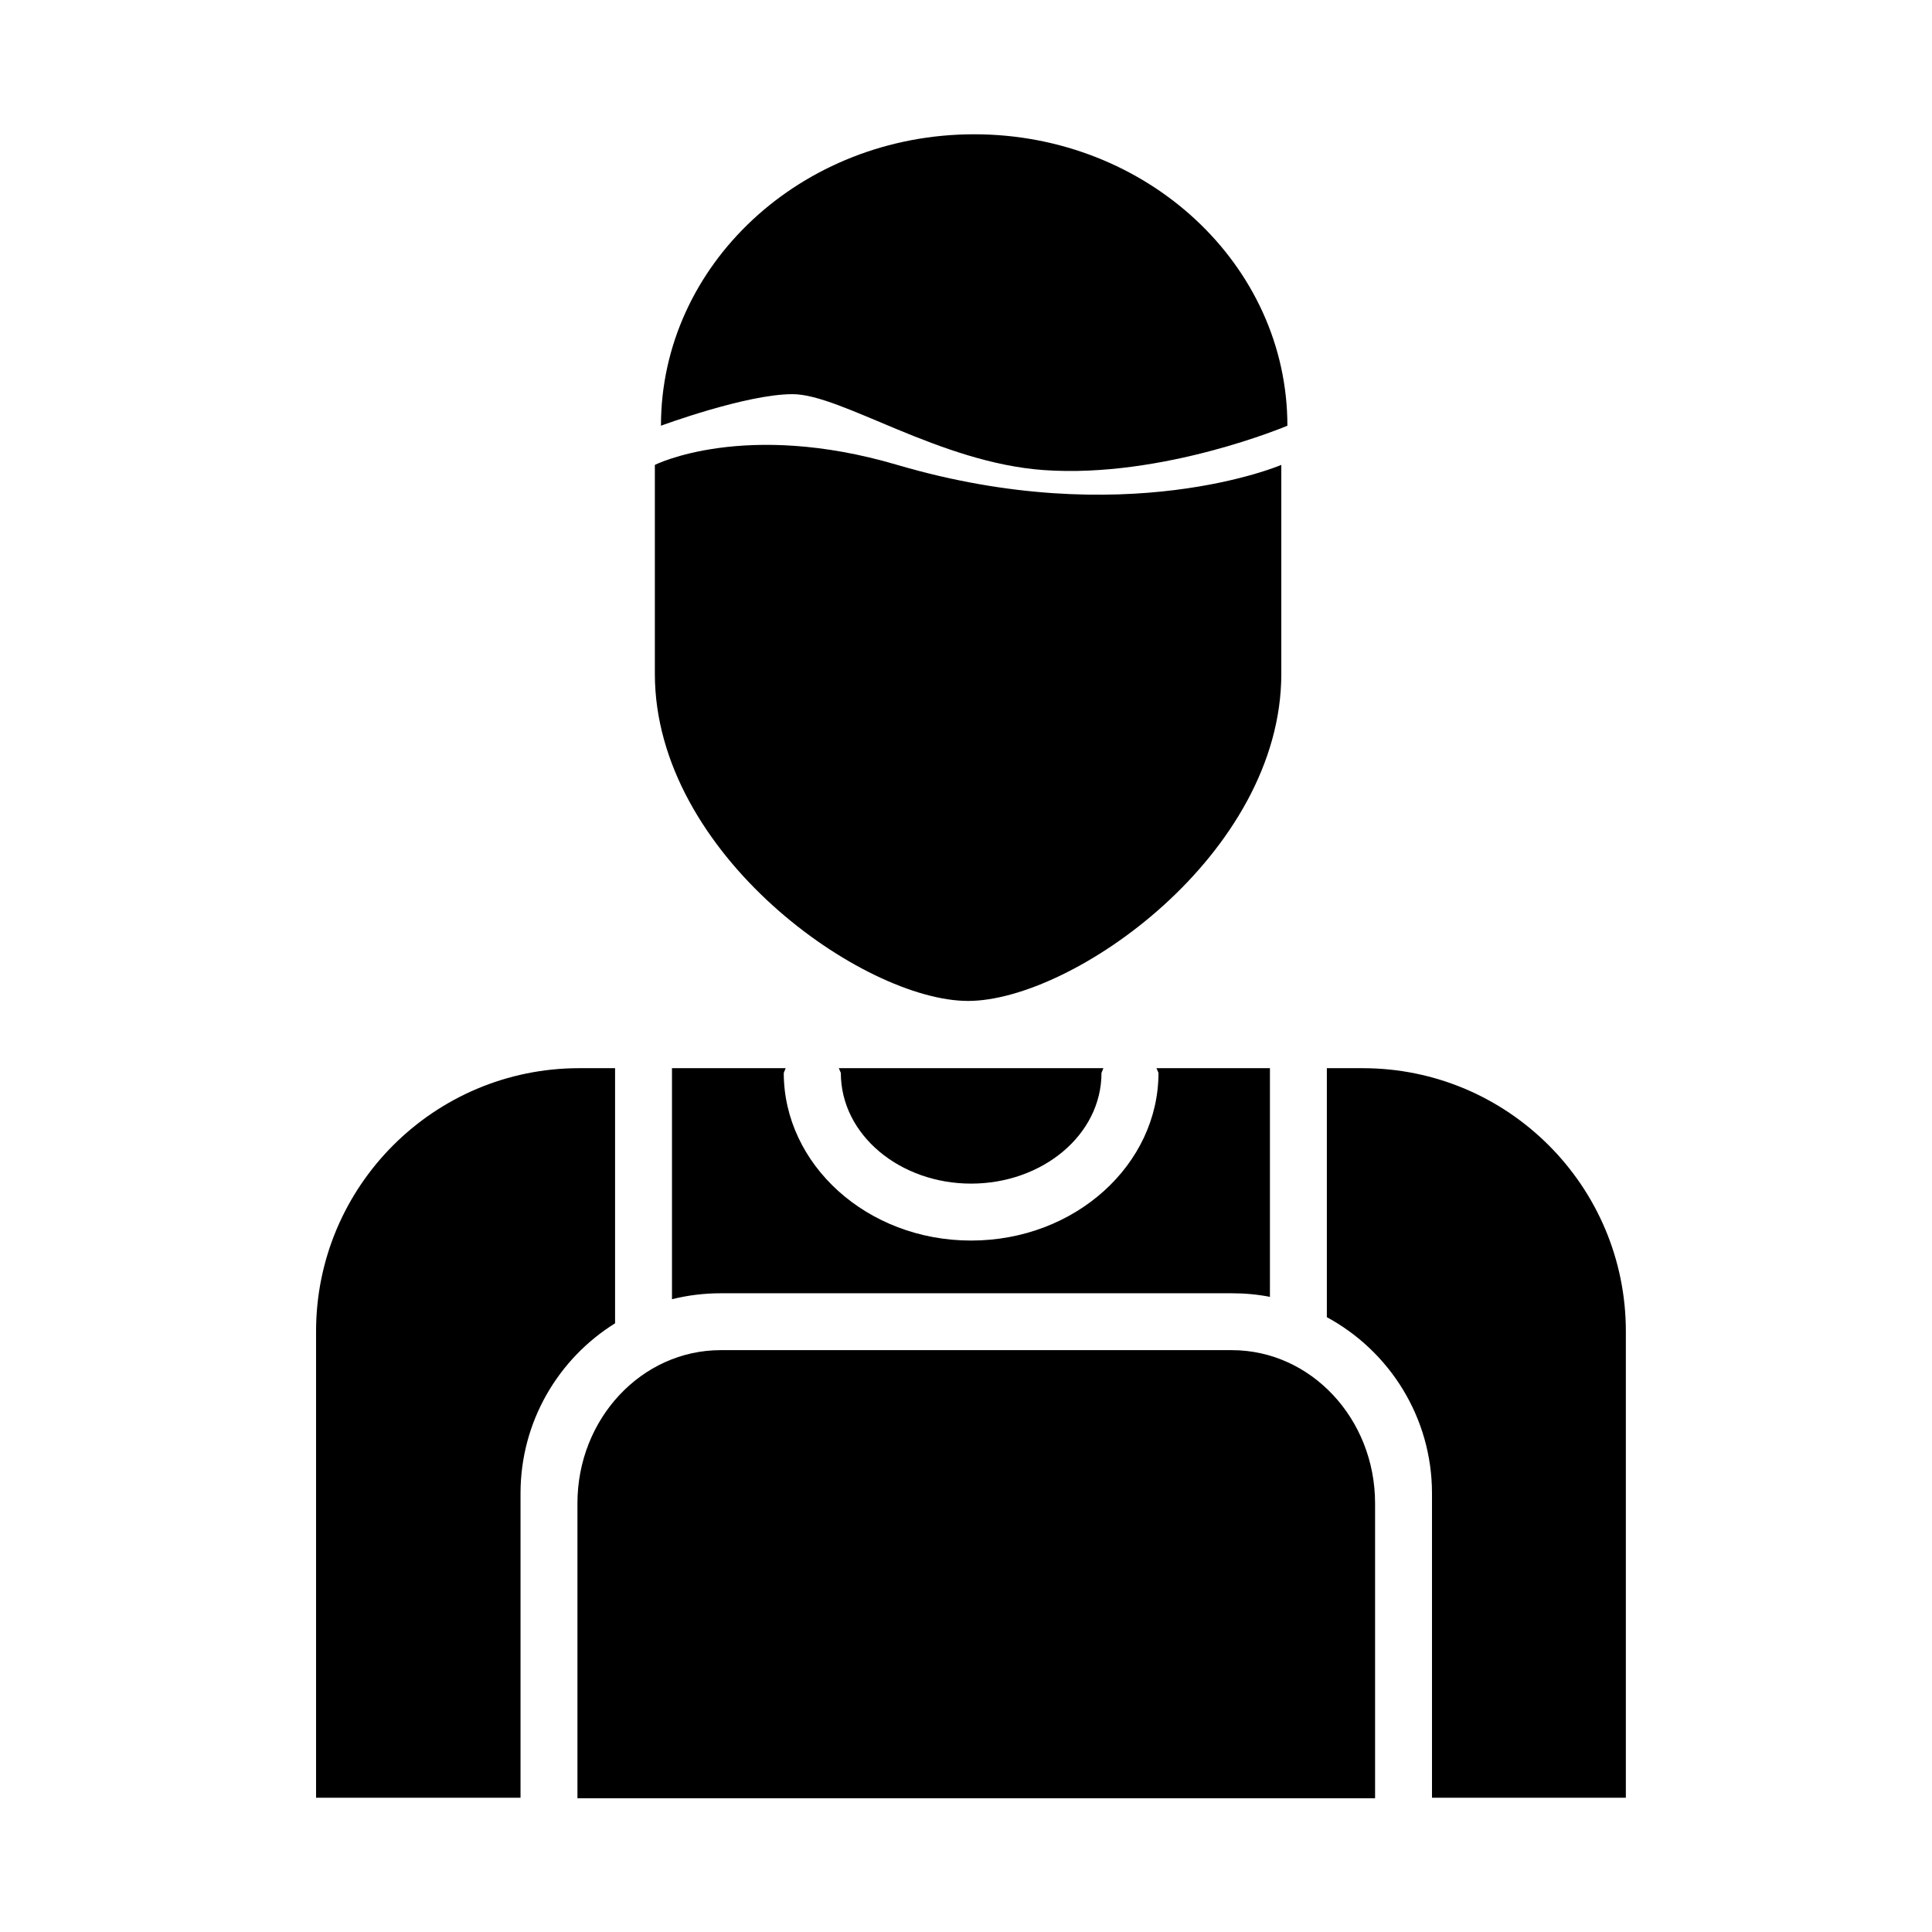 <?xml version="1.0" encoding="UTF-8"?>
<!-- Uploaded to: SVG Repo, www.svgrepo.com, Generator: SVG Repo Mixer Tools -->
<svg fill="#000000" width="800px" height="800px" version="1.1" viewBox="144 144 512 512" xmlns="http://www.w3.org/2000/svg">
 <g fill-rule="evenodd">
  <path d="m319.16 256.82c0-42.637 37.188-77.234 83.008-77.234 45.816 0 83.004 34.598 83.004 77.234 0 0-32.965 13.969-64.484 11.762-27.816-1.945-53.691-20.125-66.664-20.125-12.285 0-34.863 8.363-34.863 8.363z"/>
  <path d="m483.56 267.2v55.367c0 47.852-55.34 86.691-83.008 86.691-27.668 0-83.008-38.84-83.008-86.691v-55.367s23.723-11.945 64.23 0c60.391 17.781 101.79 0 101.79 0z"/>
  <path d="m307 427.08v67.18 0.43c-15.055 9.375-25.055 26.07-25.055 45.082v80.645h-54.184v-123.6c0-38.48 31.242-69.738 69.738-69.738z"/>
  <path d="m495.63 427.08h9.5c38.496 0 69.738 31.258 69.738 69.738v123.6h-51.375v-80.645c0-20.16-11.262-37.715-27.863-46.707z"/>
  <path d="m508.41 620.55v-78.16c0-22.402-17.008-40.586-37.961-40.586h-135.46c-20.953 0-37.961 18.184-37.961 40.586v78.16z"/>
  <path d="m352.21 427.08-0.504 1.246c0 24.227 21.996 44.434 49.637 44.434 27.676 0 49.668-20.207 49.668-44.434l-0.535-1.246h30.07v60.602c-3.281-0.645-6.656-0.953-10.098-0.953h-135.46c-4.449 0-8.773 0.547-12.906 1.578v-61.227z"/>
  <path d="m436.41 427.08-0.504 1.246c0 16.477-15.715 29.344-34.555 29.344-18.805 0-34.52-12.867-34.52-29.344l-0.539-1.246z"/>
 </g>
</svg>